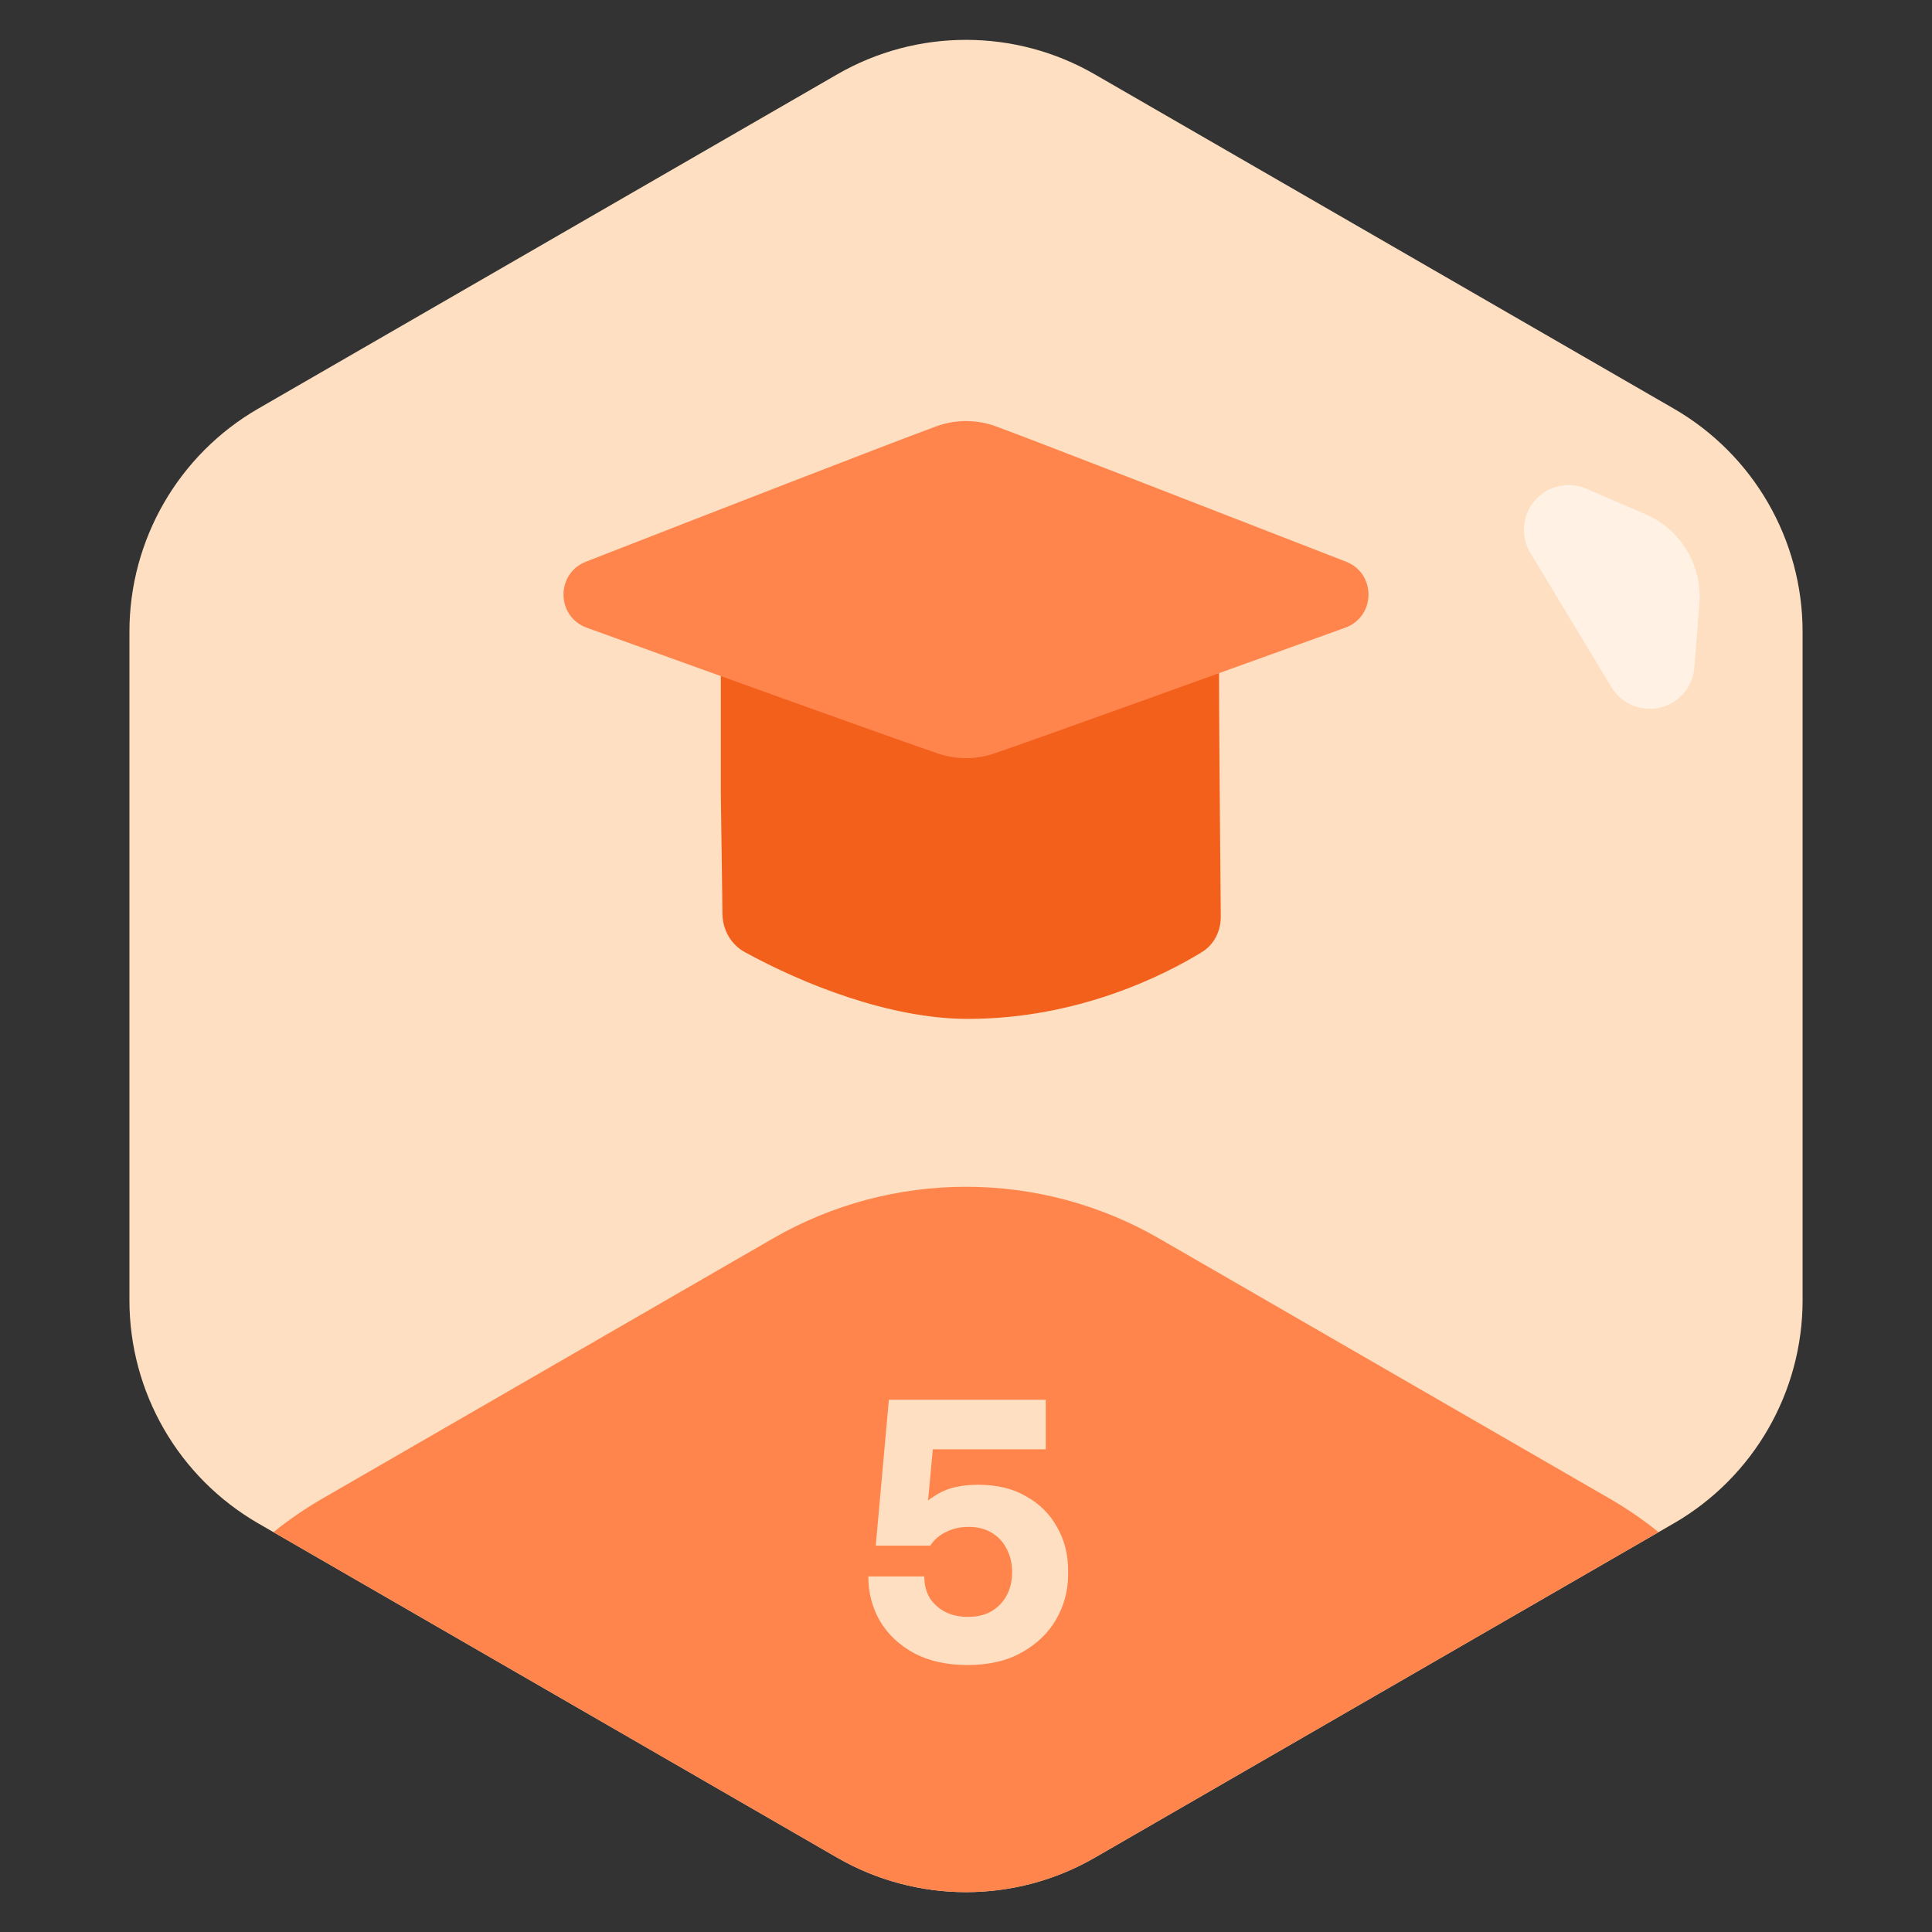 <svg width="120" height="120" viewBox="0 0 120 120" fill="none" xmlns="http://www.w3.org/2000/svg">
<rect x="0" y="0" width="120" height="120" fill="#333333" stroke="none"/>
<path d="M52 4.619C56.95 1.761 63.05 1.761 68 4.619L103.962 25.381C108.912 28.239 111.962 33.521 111.962 39.237V80.762C111.962 86.478 108.912 91.761 103.962 94.619L68 115.381C63.05 118.239 56.95 118.239 52 115.381L16.039 94.619C11.088 91.761 8.039 86.478 8.039 80.762V39.237C8.039 33.521 11.088 28.239 16.039 25.381L52 4.619Z" fill="#FEDFC1"/>
<path fill-rule="evenodd" clip-rule="evenodd" d="M102.213 31.943C104.394 32.885 105.736 35.109 105.551 37.478L105.24 41.464C105.146 42.668 104.286 43.674 103.11 43.953C101.935 44.231 100.714 43.719 100.09 42.685L95.054 34.343C94.43 33.308 94.545 31.989 95.34 31.079C96.134 30.168 97.426 29.876 98.535 30.355L102.213 31.943Z" fill="white" fill-opacity="0.56"/>
<path d="M103.016 95.165L68 115.381C63.05 118.239 56.95 118.239 52 115.381L16.984 95.165C17.938 94.396 18.958 93.696 20.039 93.072L48 76.928C55.426 72.641 64.575 72.641 72 76.928L99.962 93.072C101.042 93.696 102.062 94.396 103.016 95.165Z" fill="#FF854D"/>
<path d="M60.093 103.418C58.817 103.418 57.717 103.176 56.793 102.692C55.869 102.193 55.157 101.526 54.659 100.69C54.175 99.854 53.933 98.93 53.933 97.918H57.409C57.409 98.417 57.519 98.857 57.739 99.238C57.974 99.605 58.296 99.898 58.707 100.118C59.117 100.323 59.587 100.426 60.115 100.426C60.702 100.426 61.193 100.309 61.589 100.074C61.999 99.825 62.315 99.495 62.535 99.084C62.755 98.659 62.865 98.182 62.865 97.654C62.865 97.111 62.755 96.635 62.535 96.224C62.33 95.799 62.022 95.461 61.611 95.212C61.215 94.963 60.731 94.838 60.159 94.838C59.631 94.838 59.154 94.948 58.729 95.168C58.303 95.388 57.988 95.667 57.783 96.004H54.395L55.209 86.94H64.955V90.02H56.639L58.025 89.096L57.541 94.31L56.705 94.09C57.145 93.562 57.673 93.122 58.289 92.77C58.919 92.403 59.741 92.22 60.753 92.22C61.926 92.22 62.923 92.462 63.745 92.946C64.581 93.415 65.219 94.053 65.659 94.86C66.114 95.652 66.341 96.539 66.341 97.522V97.808C66.341 98.791 66.099 99.707 65.615 100.558C65.131 101.409 64.419 102.098 63.481 102.626C62.557 103.154 61.428 103.418 60.093 103.418Z" fill="#FEDFC1"/>
<path d="M60.112 63.285C55.281 63.285 49.887 61.127 46.258 59.136C45.398 58.665 44.887 57.753 44.874 56.773L44.772 49.263V41.381H75.714C75.714 44.678 75.792 53.465 75.824 56.922C75.832 57.823 75.415 58.669 74.646 59.14C72.37 60.535 67.007 63.285 60.112 63.285Z" fill="#F2601C"/>
<path d="M58.273 46.806C55.301 45.797 43.53 41.55 36.449 38.99C34.543 38.301 34.509 35.623 36.397 34.886C43.477 32.125 55.298 27.525 58.156 26.48C59.346 26.045 60.665 26.045 61.854 26.48C64.045 27.281 76.315 32.05 83.602 34.886C85.492 35.622 85.457 38.302 83.549 38.99C76.253 41.623 64.016 46.032 61.738 46.806C60.618 47.186 59.392 47.186 58.273 46.806Z" fill="#FF854D"/>
</svg>
